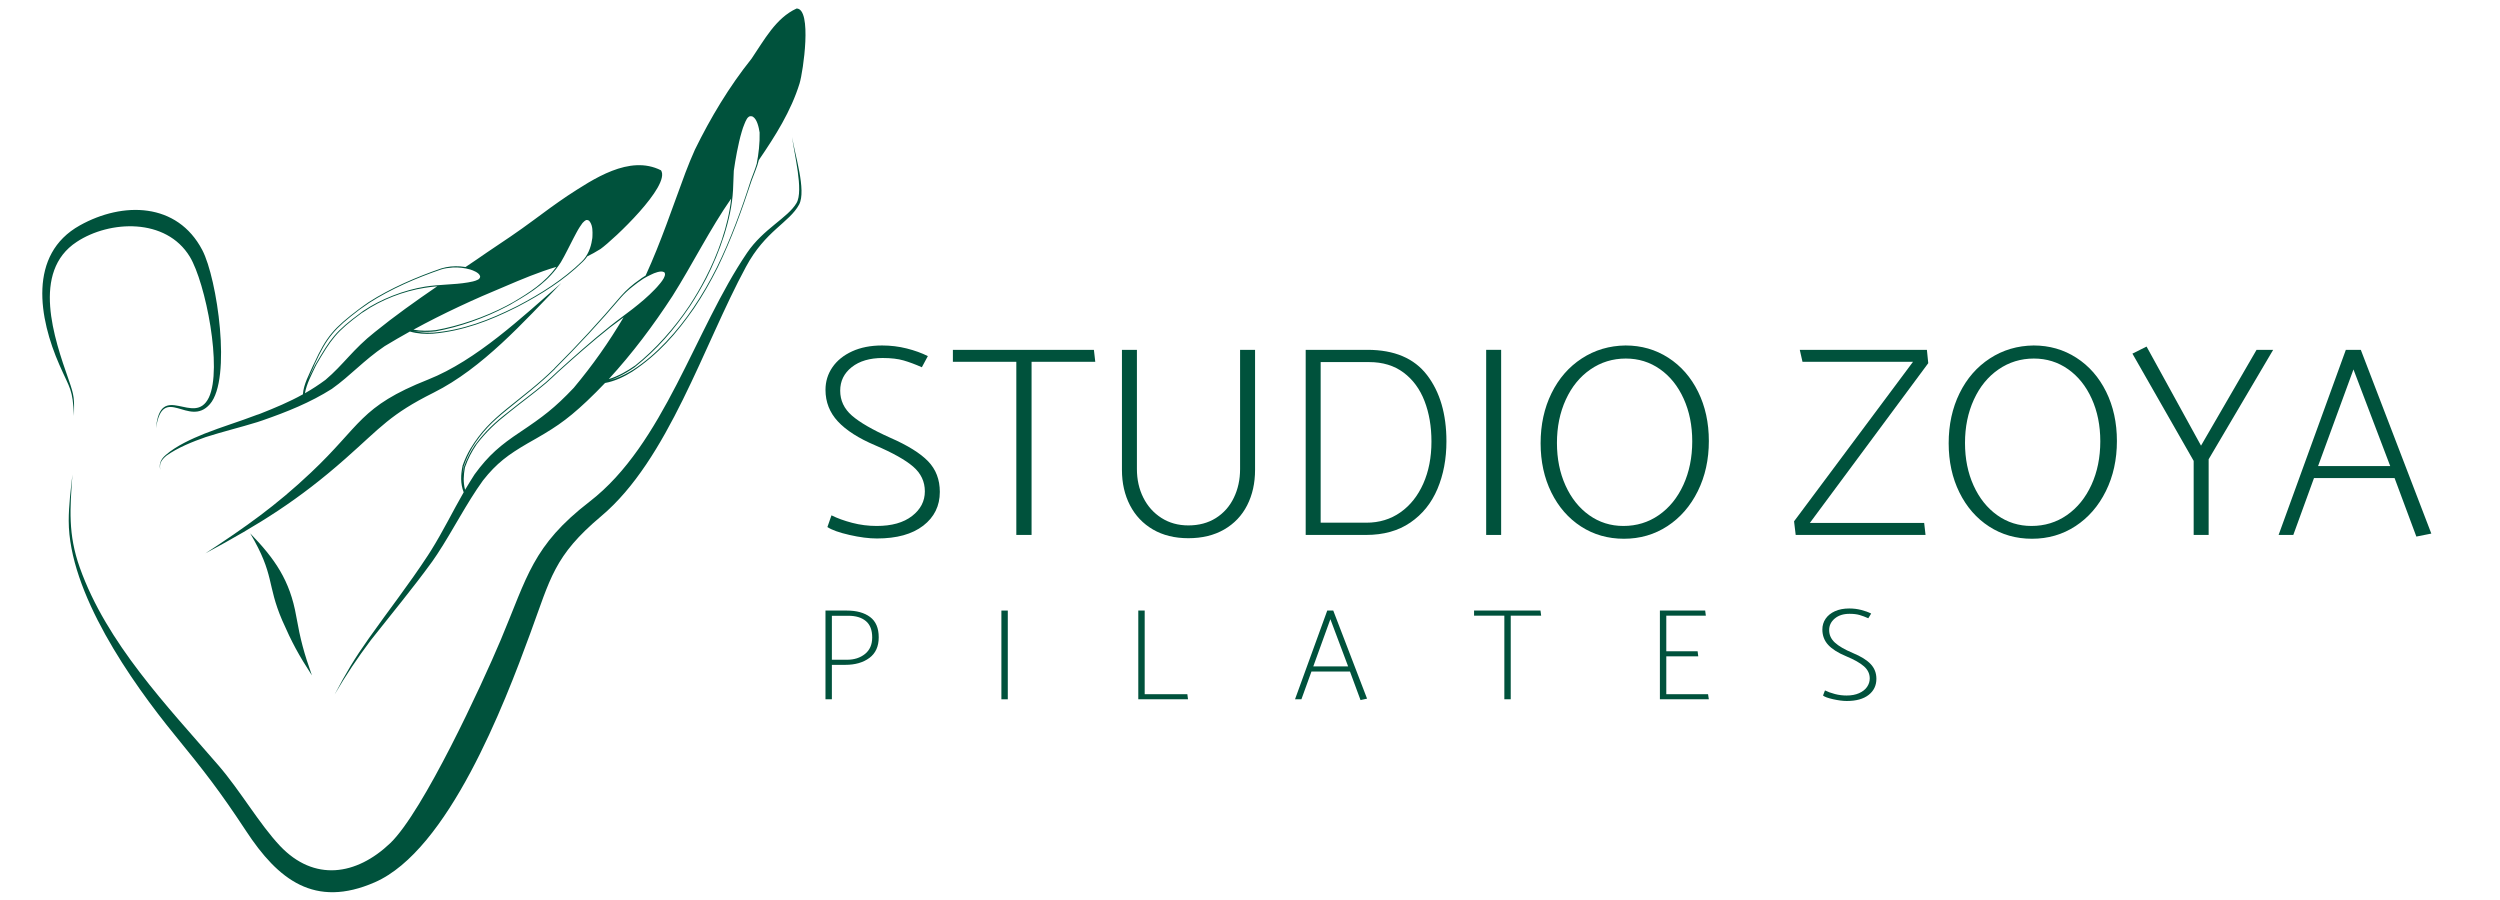<svg xmlns="http://www.w3.org/2000/svg" xmlns:xlink="http://www.w3.org/1999/xlink" width="5000" viewBox="0 0 3750 1350" height="1800" preserveAspectRatio="xMidYMid meet"><defs><g></g><clipPath id="b282675e7a"><path d="M 63 12.75 L 1209 12.75 L 1209 1339 L 63 1339 Z M 63 12.75 " clip-rule="nonzero"></path></clipPath></defs><g clip-path="url(#b282675e7a)"><path fill="#00523c" d="M 913.16 568.652 C 948.625 529.949 979.645 488.668 1008.805 443.91 C 1037.723 398.195 1065.719 342.242 1096.738 297.93 C 1092.543 338.504 1076.441 381.879 1058.242 417.094 C 1050.793 431.539 1042.855 445.07 1033.984 458.594 C 1012.055 491.461 983.602 523.883 952.355 548.609 C 952.355 548.836 952.355 549.305 952.113 549.762 C 952.355 549.305 952.582 548.836 952.582 548.371 C 941.625 556.055 927.621 564.219 913.16 568.652 Z M 935.328 476.082 C 913.398 513.164 889.133 547.676 860.68 581.715 C 831.758 612.258 814.492 625.082 780.441 647.93 C 751.051 667.527 733.09 682.449 711.855 711.602 C 706.965 719.055 702.301 726.98 697.637 734.676 C 694.602 723.492 695.309 712.762 697.406 701.102 C 702.07 688.047 707.191 678.027 714.902 666.594 C 714.422 666.82 713.965 667.059 713.27 667.289 C 713.727 667.289 714.195 667.059 714.664 666.82 C 729.82 647.234 743.82 634.18 763.176 619.02 C 781.844 603.867 800.727 590.348 819.156 574.719 C 825.223 569.348 831.289 563.762 837.117 558.164 C 862.777 535.066 887.98 512.688 915.031 491.234 C 921.793 486.113 928.555 480.973 935.328 476.082 Z M 375.27 799.977 C 412.129 837.973 434.992 870.625 444.32 924.25 C 450.617 959.695 455.984 979.52 467.879 1013.094 C 448.051 982.551 438.023 964.129 423.324 930.555 C 399.766 875.742 412.594 863.168 375.27 799.977 Z M 842.02 424.551 C 785.562 482.844 723.762 552.328 650.516 588.945 C 585.203 621.582 572.137 640.234 518.023 688.047 C 447.82 750.074 389.5 786.215 308.102 830.051 C 367.574 791.105 413.996 758.457 466.25 709.023 C 542.281 637.441 539.258 610.16 642.121 569.348 C 714.902 540.445 783.246 475.613 842.02 424.551 Z M 834.551 400.305 C 817.297 423.855 795.141 438.301 769.711 453.223 C 766.676 455.094 762.707 456.953 759.445 458.832 C 727.719 475.387 689.004 488.918 653.547 495.199 C 653.547 495.668 653.32 495.895 653.32 496.133 C 653.547 495.895 653.547 495.668 653.777 495.199 C 643.055 496.375 631.391 496.602 620.191 494.516 C 664.52 470.254 712.098 448.332 757.348 429.672 C 781.844 419.184 808.426 408 834.551 400.305 Z M 457.379 589.867 C 460.184 574.957 466.945 563.055 473.48 549.066 C 473.949 548.609 474.176 547.902 474.406 547.207 C 474.176 547.207 473.949 547.207 473.707 547.207 C 473.949 547.207 474.176 547.207 474.406 547.207 C 497.031 508.492 504.031 498.004 542.52 469.559 C 543.453 468.852 544.391 468.387 545.555 467.691 C 571.68 449.723 605.492 436.68 636.75 431.781 C 643.055 430.605 649.352 430.148 655.887 429.441 C 623.453 451.605 591.738 474.211 562.352 498.004 C 529.453 523.883 515.23 546.969 488.168 569.816 C 478.371 577.055 468.109 583.805 457.379 589.867 Z M 470.438 547.902 C 470.676 548.133 470.914 548.133 471.141 548.133 C 471.383 547.902 471.609 546.969 471.84 546.738 C 490.508 505.688 501.465 493.332 539.02 464.648 C 543.922 461.16 548.816 457.668 553.719 454.398 C 585.91 433.637 625.324 416.617 661.484 404.258 C 667.074 402.391 673.379 401.695 679.207 401.238 C 687.84 400.762 697.168 401.922 705.332 404.258 C 709.77 405.652 717.469 408.695 719.566 412.891 C 720.023 413.824 720.488 414.988 720.023 415.922 C 719.793 417.094 718.859 418.02 718.164 418.715 C 717.695 418.953 717 419.422 716.523 419.648 C 712.562 421.746 706.496 422.91 702.07 423.629 C 691.34 425.477 680.371 426.184 669.41 426.879 C 659.137 427.574 648.188 428.281 637.926 429.91 C 606.199 435.039 571.441 448.332 544.617 466.516 C 543.684 467.223 542.75 467.93 541.812 468.625 C 502.402 497.535 496.094 507.547 473.012 546.969 C 472.785 547.207 472.547 547.676 472.547 547.902 C 465.543 562.598 457.617 575.414 454.812 591.27 L 455.746 590.812 C 455.52 591.738 455.52 592.684 455.52 593.836 C 455.746 592.684 455.746 591.738 455.984 590.574 L 456.91 590.117 C 457.844 575.641 465.773 560.957 471.383 548.133 C 470.914 548.133 470.676 548.133 470.438 547.902 C 470.207 547.902 469.98 547.902 469.738 547.902 C 463.914 561.195 455.289 576.586 454.344 591.508 C 433.828 602.934 411.898 612.02 390.676 620.422 C 388.805 621.117 387.176 621.812 385.305 622.281 C 359.18 632.312 332.586 640.234 306.699 650.504 C 287.574 658.191 264.48 668.691 248.617 682.449 C 244.66 685.949 241.617 689.438 240.215 694.578 C 239.277 698.297 239.758 701.102 240.215 704.828 C 239.984 701.102 239.758 698.297 240.691 694.816 C 242.551 689.906 245.812 686.883 249.551 683.613 C 266.352 671.484 289.203 662.395 308.559 655.637 C 333.988 647.461 360.113 641.18 385.773 633.246 C 388.578 632.312 391.371 631.375 394.168 630.453 C 430.328 617.855 465.316 603.867 497.734 583.348 C 525.961 563.305 545.086 540.902 577.039 519.219 C 589.172 511.754 602.004 504.527 614.832 497.297 C 626.031 500.57 637.926 501.266 649.125 500.57 C 649.352 500.32 649.582 500.09 649.82 499.863 C 650.047 499.395 650.277 499.168 650.516 498.938 C 635.828 499.625 619.727 498.004 606.199 491.699 C 602.004 490.082 598.035 488.211 594.066 485.645 C 597.797 488.449 601.535 490.777 605.73 492.645 C 620.422 498.23 637.457 498.699 652.852 497.07 C 688.535 490.777 727.961 476.789 760.152 459.766 C 763.414 458.125 766.906 456.258 770.176 454.16 C 798.629 437.832 823.355 421.52 841.324 393.305 C 848.09 381.879 853.914 369.285 860.211 357.395 C 863.246 351.797 866.051 345.969 869.539 340.602 C 870.953 338.504 872.344 336.414 873.734 334.535 C 874.215 334.066 874.91 333.371 875.379 332.914 C 876.074 332.211 876.781 331.504 877.945 330.809 C 878.172 330.578 878.641 330.352 879.117 330.113 C 880.043 329.871 881.207 329.871 882.141 330.352 C 883.543 330.809 884.469 331.98 885.172 333.145 C 889.133 339.207 888.902 347.359 888.676 354.133 C 888.676 355.992 888.438 358.09 887.98 359.957 C 886.336 371.621 881.445 383.512 873.039 391.902 C 844.816 419.422 811.004 440.629 776.242 458.832 C 775.309 459.301 774.145 459.766 773.438 460.223 C 733.785 480.039 694.84 494.973 650.516 498.938 C 650.277 499.168 650.047 499.395 649.82 499.863 C 649.582 500.09 649.352 500.32 649.125 500.57 C 694.137 496.602 734.016 481.449 773.906 461.398 C 774.84 460.93 775.777 460.453 776.699 459.996 C 811.926 441.574 845.988 420.348 874.441 392.367 C 876.781 390.031 879.117 387.469 880.738 384.672 C 887.273 381.414 893.797 377.914 900.797 373.48 C 920.629 359.262 1006.238 278.57 991.539 255.496 C 944.188 231.477 889.598 268.789 850.883 293.973 C 833.617 305.625 817.059 317.742 800.5 330.113 C 777.645 347.133 754.312 362.75 730.523 378.598 C 720.023 385.836 709.301 393.305 698.332 400.531 C 695.539 400.062 692.973 399.836 690.406 399.598 C 680.84 398.902 671.043 399.836 661.953 402.629 C 625.324 415.227 585.672 432.246 553.023 453.223 C 548.117 456.723 543.227 459.996 538.324 463.723 C 501 491.93 489.57 504.527 470.914 545.555 C 470.438 546.273 470.207 546.969 469.738 547.902 C 469.98 547.902 470.207 547.902 470.438 547.902 Z M 1188.176 205.586 C 1191.906 230.77 1209.867 285.809 1198.668 306.797 C 1183.98 334.066 1148.047 345.969 1118.898 400.305 C 1055.445 517.352 1002.496 689.676 901.734 774.324 C 830.824 834.016 825.93 867.125 795.379 950.129 C 756.414 1056.711 672.445 1275.426 562.113 1323.465 C 471.84 1362.867 417.031 1319.5 368.984 1246.273 C 329.324 1186.117 306.926 1157.434 262.609 1103.109 C 196.137 1021.723 103.297 888.578 103.07 781.312 C 103.07 758.227 106.09 734.914 108.668 711.828 C 104.93 763.129 101.895 801.367 119.629 851.277 C 159.977 964.824 250.715 1059.035 327.691 1148.105 C 360.352 1185.887 389.035 1236.016 420.062 1268.902 C 471.141 1322.77 534.355 1313.434 585.434 1264.699 C 634.891 1217.137 722.828 1027.094 751.281 959.465 C 791.172 864.785 798.629 818.625 884.469 752.391 C 995.734 666.594 1042.379 494.277 1120.527 379.316 C 1145.012 343.164 1181.641 326.84 1194.699 304.691 C 1205.91 286.047 1190.742 229.148 1188.176 205.586 Z M 233.93 642.344 C 240.691 569.578 291.543 641.18 313.23 596.402 C 333.988 553.035 308.34 424.324 284.77 385.141 C 249.086 326.375 164.41 330.352 115.203 362.75 C 46.621 407.52 81.379 508.023 102.828 569.121 C 111.93 595 111.234 597.336 110.996 623.922 C 108.895 582.641 105.395 584.512 89.066 547.207 C 58.516 477.711 41.477 381.652 119.867 338.047 C 184.23 302.137 265.871 303.297 303.438 375.109 C 325.824 417.781 347.75 568.652 314.863 606.203 C 283.137 642.57 244.66 574.012 233.93 642.344 Z M 648.418 842.18 C 650.754 838.68 653.32 834.953 655.887 831.211 C 679.676 795.074 699.504 755.207 724.457 720.695 C 744.984 694.578 762.48 681.98 791.172 665.191 C 829.191 643.734 847.621 632.551 880.5 601.531 C 889.84 592.684 898.699 583.805 907.559 574.488 C 922.258 571.922 936.957 564.684 948.387 557.457 C 948.625 556.988 948.852 556.531 949.082 556.055 C 949.082 555.598 949.309 555.133 949.551 554.676 C 934.859 563.762 915.031 573.086 896.363 572.859 C 891.469 573.316 886.574 573.086 881.672 571.922 C 886.336 573.555 891.242 574.25 896.133 574.25 C 915.953 572.859 936.719 561.426 951.887 550.934 C 985.938 523.656 1010.434 495.438 1035.16 459.062 C 1044.02 445.527 1051.719 432.246 1059.414 417.781 C 1079.246 378.836 1097.207 329.414 1099.535 285.344 C 1100 275.551 1100.23 265.746 1100.695 256.184 C 1102.098 246.867 1103.504 237.531 1105.371 228.215 C 1107.461 217.953 1109.559 207.684 1112.59 197.664 C 1113.754 193.695 1114.93 189.969 1116.559 186.23 C 1117.496 183.664 1118.898 180.641 1120.289 178.305 C 1120.758 177.848 1120.996 177.141 1121.465 176.676 C 1122.387 175.742 1123.562 174.578 1125.191 174.34 C 1126.824 174.109 1128.227 174.34 1129.629 175.285 C 1135.457 179 1138.25 190.676 1139.426 198.824 C 1139.891 213.977 1137.793 231.945 1135.227 244.531 L 1135.457 244.301 C 1134.293 248.258 1133.129 251.984 1131.727 255.727 C 1129.855 260.625 1127.996 265.277 1126.355 269.953 C 1112.363 314.016 1095.566 359.73 1075.277 401 C 1064.773 421.977 1053.121 442.27 1039.824 461.863 C 1016.262 496.602 985.004 531.805 949.551 554.676 C 949.309 555.133 949.082 555.598 949.082 556.055 C 948.852 556.531 948.625 556.988 948.387 557.457 C 987.332 531.578 1014.402 500.797 1040.984 462.559 C 1054.523 442.508 1065.48 423.148 1076.441 401.465 C 1097.434 357.859 1112.363 316.582 1127.52 270.648 C 1129.629 265.52 1131.488 260.16 1133.586 254.789 C 1135.457 250.129 1137.086 244.988 1138.25 240.105 C 1162.973 203.957 1186.535 166.645 1199.363 125.137 C 1204.734 107.418 1218.488 13.207 1194.938 12.75 C 1163.68 26.977 1146.188 60.324 1127.289 88.07 C 1093.695 130.035 1065.949 176.438 1042.379 224.488 C 1037.258 235.898 1032.594 247.324 1028.156 258.984 C 1008.566 311.449 991.766 362.293 968.445 413.348 C 966.348 414.75 964.477 415.922 962.617 417.094 C 961.684 417.781 960.746 418.488 959.812 419.184 C 949.551 426.184 939.523 434.812 931.359 444.137 C 899.633 481.449 866.516 517.59 831.758 552.098 C 831.758 552.328 831.527 552.328 831.527 552.555 C 806.793 576.816 785.801 592.203 759.676 613.422 C 736.82 632.082 721.188 647.461 705.562 673.113 C 706.039 672.887 706.496 672.656 706.965 672.418 C 707.191 672.188 707.66 671.949 708.137 671.723 C 723.285 647.461 738.449 632.551 760.621 614.586 C 786.508 593.367 807.73 577.75 832.465 553.512 C 832.465 553.512 832.691 553.262 832.691 553.035 C 866.973 518.754 900.102 483.07 931.59 445.996 C 936.719 440.172 942.785 434.582 949.082 429.672 C 954.215 425.477 959.117 421.977 964.715 418.246 C 968.684 415.922 972.641 413.586 977.066 411.715 C 981.035 409.629 991.07 405.652 995.508 408 C 996.672 408.457 997.367 409.16 997.367 410.562 C 997.832 411.953 997.137 413.824 996.672 414.988 C 996.203 415.922 995.965 416.855 995.508 417.551 C 992.941 422.203 988.973 426.641 985.699 430.379 C 984.535 431.781 983.375 432.941 982.211 434.105 C 972.176 444.605 960.508 454.398 948.852 463.496 C 937.883 472.113 926.465 480.039 915.727 488.668 C 888.207 510.59 862.309 533.676 836.195 557.238 C 830.367 562.816 824.301 568.422 818.223 573.781 C 799.805 589.41 781.137 602.695 762.48 617.855 C 742.191 633.473 727.719 646.996 712.324 667.754 L 712.098 667.992 C 705.094 678.723 700.43 688.047 696.004 699.926 C 692.973 712.992 692.035 725.121 695.766 737.945 L 696.473 736.773 C 696.941 737.707 697.406 738.641 697.875 739.805 C 697.406 738.641 697.168 737.48 696.699 736.305 L 697.406 735.141 C 692.742 723.492 693.199 711.828 695.539 699.469 C 699.039 689.211 702.996 680.809 708.367 671.484 C 707.898 671.723 707.422 672.188 706.965 672.418 C 706.496 672.656 706.039 672.887 705.562 673.113 C 700.668 681.516 697.168 689.211 693.906 698.297 C 691.102 712.066 690.406 725.348 695.539 738.414 C 679.207 766.859 664.52 796.941 646.785 825.387 C 645.156 827.953 643.512 830.516 641.883 833.07 C 613.668 876.211 582.641 915.859 553.023 957.836 C 532.484 986.746 518.262 1010.527 501.934 1041.785 C 519.426 1011.93 535.52 987.91 556.285 960.172 C 587.305 920.762 618.789 882.98 648.418 842.18 " fill-opacity="1" fill-rule="nonzero"></path></g><g fill="#00523c" fill-opacity="1"><g transform="translate(1218.645, 802.411)"><g><path d="M 22.453 -11.844 C 28.992 -7.488 40.02 -3.539 55.531 0 C 71.051 3.539 84.801 5.312 96.781 5.312 C 126.445 5.312 149.582 -1.082 166.188 -13.875 C 182.789 -26.676 191.094 -43.555 191.094 -64.516 C 191.094 -83.023 185.238 -98.336 173.531 -110.453 C 161.832 -122.566 142.914 -134.336 116.781 -145.766 C 90.102 -157.742 70.91 -168.836 59.203 -179.047 C 47.504 -189.254 41.656 -201.707 41.656 -216.406 C 41.656 -230.844 47.438 -242.617 59 -251.734 C 70.57 -260.848 86.02 -265.406 105.344 -265.406 C 117.863 -265.406 128.344 -264.18 136.781 -261.734 C 145.227 -259.285 154.348 -255.883 164.141 -251.531 L 173.125 -268.266 C 163.875 -272.898 153.328 -276.711 141.484 -279.703 C 129.641 -282.703 117.32 -284.203 104.531 -284.203 C 87.383 -284.203 72.41 -281.273 59.609 -275.422 C 46.816 -269.566 36.945 -261.602 30 -251.531 C 23.062 -241.457 19.594 -230.16 19.594 -217.641 C 19.594 -199.398 25.785 -183.609 38.172 -170.266 C 50.555 -156.93 69.273 -144.957 94.328 -134.344 C 120.453 -123.176 139.367 -112.555 151.078 -102.484 C 162.785 -92.41 168.641 -80.023 168.641 -65.328 C 168.641 -50.629 162.238 -38.312 149.438 -28.375 C 136.645 -18.438 118.953 -13.469 96.359 -13.469 C 83.836 -13.469 71.586 -15.031 59.609 -18.156 C 47.641 -21.289 37.297 -25.039 28.578 -29.406 Z M 22.453 -11.844 "></path></g></g></g><g fill="#00523c" fill-opacity="1"><g transform="translate(1425.259, 802.411)"><g><path d="M 4.078 -259.703 L 99.219 -259.703 L 99.219 0 L 122.094 0 L 122.094 -259.703 L 217.641 -259.703 L 215.594 -277.656 L 4.078 -277.656 Z M 4.078 -259.703 "></path></g></g></g><g fill="#00523c" fill-opacity="1"><g transform="translate(1646.982, 802.411)"><g><path d="M 35.938 -97.594 C 35.938 -77.719 39.953 -60.02 47.984 -44.5 C 56.016 -28.988 67.516 -16.875 82.484 -8.156 C 97.453 0.551 115.145 4.906 135.562 4.906 C 156.25 4.906 174.145 0.551 189.25 -8.156 C 204.363 -16.875 215.867 -28.988 223.766 -44.5 C 231.66 -60.02 235.609 -77.719 235.609 -97.594 L 235.609 -277.656 L 213.141 -277.656 L 213.141 -98.812 C 213.141 -83.02 210.008 -68.66 203.75 -55.734 C 197.488 -42.805 188.504 -32.664 176.797 -25.312 C 165.098 -17.969 151.352 -14.297 135.562 -14.297 C 120.32 -14.297 106.848 -18.035 95.141 -25.516 C 83.43 -33.004 74.379 -43.145 67.984 -55.938 C 61.586 -68.727 58.391 -83.02 58.391 -98.812 L 58.391 -277.656 L 35.938 -277.656 Z M 35.938 -97.594 "></path></g></g></g><g fill="#00523c" fill-opacity="1"><g transform="translate(1918.521, 802.411)"><g><path d="M 130.672 0 C 156.797 0 178.91 -6.191 197.016 -18.578 C 215.117 -30.961 228.66 -47.77 237.641 -69 C 246.629 -90.238 251.125 -114.062 251.125 -140.469 C 251.125 -181.301 241.457 -214.375 222.125 -239.688 C 202.801 -265 172.992 -277.656 132.703 -277.656 L 40.016 -277.656 L 40.016 0 Z M 135.156 -259.281 C 155.57 -259.281 172.789 -254.039 186.812 -243.562 C 200.832 -233.082 211.312 -218.859 218.25 -200.891 C 225.188 -182.93 228.656 -162.656 228.656 -140.062 C 228.656 -116.375 224.57 -95.344 216.406 -76.969 C 208.238 -58.594 196.805 -44.234 182.109 -33.891 C 167.41 -23.547 150.398 -18.375 131.078 -18.375 L 62.469 -18.375 L 62.469 -259.281 Z M 135.156 -259.281 "></path></g></g></g><g fill="#00523c" fill-opacity="1"><g transform="translate(2189.243, 802.411)"><g><path d="M 40.016 -277.656 L 40.016 0 L 62.469 0 L 62.469 -277.656 Z M 40.016 -277.656 "></path></g></g></g><g fill="#00523c" fill-opacity="1"><g transform="translate(2291.326, 802.411)"><g><path d="M 147 -284.203 C 122.77 -283.922 100.922 -277.453 81.453 -264.797 C 61.992 -252.141 46.816 -234.719 35.922 -212.531 C 25.035 -190.344 19.594 -165.367 19.594 -137.609 C 19.594 -110.109 24.969 -85.469 35.719 -63.688 C 46.477 -41.914 61.316 -24.906 80.234 -12.656 C 99.148 -0.406 120.586 5.719 144.547 5.719 C 168.773 5.719 190.551 -0.609 209.875 -13.266 C 229.207 -25.93 244.383 -43.422 255.406 -65.734 C 266.438 -88.055 271.953 -113.102 271.953 -140.875 C 271.953 -168.363 266.57 -193 255.812 -214.781 C 245.062 -236.562 230.156 -253.578 211.094 -265.828 C 192.039 -278.078 170.676 -284.203 147 -284.203 Z M 44.094 -138.016 C 44.094 -161.973 48.516 -183.613 57.359 -202.938 C 66.211 -222.27 78.531 -237.379 94.312 -248.266 C 110.102 -259.148 127.801 -264.594 147.406 -264.594 C 166.457 -264.594 183.535 -259.285 198.641 -248.672 C 213.754 -238.055 225.598 -223.285 234.172 -204.359 C 242.742 -185.441 247.031 -164.145 247.031 -140.469 C 247.031 -116.238 242.609 -94.457 233.766 -75.125 C 224.922 -55.801 212.672 -40.691 197.016 -29.797 C 181.367 -18.91 163.609 -13.469 143.734 -13.469 C 124.68 -13.469 107.598 -18.844 92.484 -29.594 C 77.379 -40.352 65.535 -55.191 56.953 -74.109 C 48.379 -93.023 44.094 -114.328 44.094 -138.016 Z M 44.094 -138.016 "></path></g></g></g><g fill="#00523c" fill-opacity="1"><g transform="translate(2582.464, 802.411)"><g></g></g></g><g fill="#00523c" fill-opacity="1"><g transform="translate(2679.647, 802.411)"><g><path d="M 212.734 -257.656 L 210.703 -277.656 L 20.016 -277.656 L 24.094 -259.703 L 189.875 -259.703 L 11.438 -20.422 L 13.891 0 L 208.656 0 L 206.609 -17.969 L 35.109 -17.969 Z M 212.734 -257.656 "></path></g></g></g><g fill="#00523c" fill-opacity="1"><g transform="translate(2903.411, 802.411)"><g><path d="M 147 -284.203 C 122.77 -283.922 100.922 -277.453 81.453 -264.797 C 61.992 -252.141 46.816 -234.719 35.922 -212.531 C 25.035 -190.344 19.594 -165.367 19.594 -137.609 C 19.594 -110.109 24.969 -85.469 35.719 -63.688 C 46.477 -41.914 61.316 -24.906 80.234 -12.656 C 99.148 -0.406 120.586 5.719 144.547 5.719 C 168.773 5.719 190.551 -0.609 209.875 -13.266 C 229.207 -25.93 244.383 -43.422 255.406 -65.734 C 266.438 -88.055 271.953 -113.102 271.953 -140.875 C 271.953 -168.363 266.57 -193 255.812 -214.781 C 245.062 -236.562 230.156 -253.578 211.094 -265.828 C 192.039 -278.078 170.676 -284.203 147 -284.203 Z M 44.094 -138.016 C 44.094 -161.973 48.516 -183.613 57.359 -202.938 C 66.211 -222.27 78.531 -237.379 94.312 -248.266 C 110.102 -259.148 127.801 -264.594 147.406 -264.594 C 166.457 -264.594 183.535 -259.285 198.641 -248.672 C 213.754 -238.055 225.598 -223.285 234.172 -204.359 C 242.742 -185.441 247.031 -164.145 247.031 -140.469 C 247.031 -116.238 242.609 -94.457 233.766 -75.125 C 224.922 -55.801 212.672 -40.691 197.016 -29.797 C 181.367 -18.91 163.609 -13.469 143.734 -13.469 C 124.68 -13.469 107.598 -18.844 92.484 -29.594 C 77.379 -40.352 65.535 -55.191 56.953 -74.109 C 48.379 -93.023 44.094 -114.328 44.094 -138.016 Z M 44.094 -138.016 "></path></g></g></g><g fill="#00523c" fill-opacity="1"><g transform="translate(3194.55, 802.411)"><g><path d="M 215.188 -277.656 L 190.281 -277.656 L 106.984 -133.938 L 25.312 -282.562 L 4.078 -271.953 L 95.953 -111.062 L 95.953 0 L 118.422 0 L 118.422 -113.516 Z M 215.188 -277.656 "></path></g></g></g><g fill="#00523c" fill-opacity="1"><g transform="translate(3413.823, 802.411)"><g><path d="M 26.141 0 L 57.172 -85.344 L 178.031 -85.344 L 210.703 2.453 L 233.156 -2.047 L 127.391 -277.656 L 104.938 -277.656 L 4.078 0 Z M 116.375 -248.266 L 171.5 -103.312 L 63.297 -103.312 Z M 116.375 -248.266 "></path></g></g></g><g fill="#00523c" fill-opacity="1"><g transform="translate(1218.645, 1048.944)"><g><path d="M 49.328 -51.672 C 64.078 -51.672 76.113 -55.129 85.438 -62.047 C 94.77 -68.961 99.438 -79.273 99.438 -92.984 C 99.438 -106.816 95.129 -116.961 86.516 -123.422 C 77.91 -129.879 66.234 -133.109 51.484 -133.109 L 19.578 -133.109 L 19.578 0 L 29.172 0 L 29.172 -51.672 Z M 53.828 -125.281 C 65.055 -125.281 73.832 -122.633 80.156 -117.344 C 86.488 -112.062 89.656 -103.875 89.656 -92.781 C 89.656 -82.082 86.066 -73.828 78.891 -68.016 C 71.711 -62.211 62.641 -59.312 51.672 -59.312 L 29.172 -59.312 L 29.172 -125.281 Z M 53.828 -125.281 "></path></g></g></g><g fill="#00523c" fill-opacity="1"><g transform="translate(1482.515, 1048.944)"><g><path d="M 19.578 -133.109 L 19.578 0 L 29.172 0 L 29.172 -133.109 Z M 19.578 -133.109 "></path></g></g></g><g fill="#00523c" fill-opacity="1"><g transform="translate(1687.857, 1048.944)"><g><path d="M 29.172 -133.109 L 19.578 -133.109 L 19.578 0 L 94.156 0 L 93.172 -7.641 L 29.172 -7.641 Z M 29.172 -133.109 "></path></g></g></g><g fill="#00523c" fill-opacity="1"><g transform="translate(1940.57, 1048.944)"><g><path d="M 11.547 0 L 26.625 -41.688 L 84.375 -41.688 L 100.219 1.172 L 110.016 -0.984 L 59.312 -133.109 L 50.312 -133.109 L 1.953 0 Z M 55 -120.188 L 81.625 -49.328 L 29.359 -49.328 Z M 55 -120.188 "></path></g></g></g><g fill="#00523c" fill-opacity="1"><g transform="translate(2209.139, 1048.944)"><g><path d="M 1.953 -125.469 L 47.375 -125.469 L 47.375 0 L 56.969 0 L 56.969 -125.469 L 102.578 -125.469 L 101.594 -133.109 L 1.953 -133.109 Z M 1.953 -125.469 "></path></g></g></g><g fill="#00523c" fill-opacity="1"><g transform="translate(2470.269, 1048.944)"><g><path d="M 29.172 -7.641 L 29.172 -64.406 L 77.125 -64.406 L 76.141 -72.031 L 29.172 -72.031 L 29.172 -125.469 L 88.484 -125.469 L 87.5 -133.109 L 19.578 -133.109 L 19.578 0 L 92.984 0 L 91.812 -7.641 Z M 29.172 -7.641 "></path></g></g></g><g fill="#00523c" fill-opacity="1"><g transform="translate(2723.765, 1048.944)"><g><path d="M 10.766 -5.672 C 12.984 -3.711 18.039 -1.852 25.938 -0.094 C 33.832 1.664 40.648 2.547 46.391 2.547 C 60.484 2.547 71.41 -0.484 79.172 -6.547 C 86.941 -12.617 90.828 -20.68 90.828 -30.734 C 90.828 -39.348 87.988 -46.688 82.312 -52.75 C 76.633 -58.82 67.66 -64.398 55.391 -69.484 C 43.254 -74.578 34.316 -79.766 28.578 -85.047 C 22.836 -90.336 19.969 -96.57 19.969 -103.75 C 19.969 -110.664 22.77 -116.473 28.375 -121.172 C 33.988 -125.867 41.363 -128.219 50.5 -128.219 C 56.508 -128.219 61.535 -127.629 65.578 -126.453 C 69.617 -125.273 73.988 -123.645 78.688 -121.562 L 83 -128.609 C 78.562 -130.828 73.504 -132.648 67.828 -134.078 C 62.148 -135.516 56.242 -136.234 50.109 -136.234 C 41.891 -136.234 34.742 -134.863 28.672 -132.125 C 22.609 -129.383 17.941 -125.633 14.672 -120.875 C 11.41 -116.113 9.781 -110.727 9.781 -104.719 C 9.781 -95.594 12.719 -87.863 18.594 -81.531 C 24.469 -75.195 33.406 -69.551 45.406 -64.594 C 57.676 -59.508 66.648 -54.422 72.328 -49.328 C 78.004 -44.234 80.844 -38.227 80.844 -31.312 C 80.844 -26.75 79.504 -22.508 76.828 -18.594 C 74.148 -14.676 70.172 -11.539 64.891 -9.188 C 59.609 -6.844 53.379 -5.672 46.203 -5.672 C 40.191 -5.672 34.316 -6.422 28.578 -7.922 C 22.836 -9.422 17.879 -11.219 13.703 -13.312 Z M 10.766 -5.672 "></path></g></g></g></svg>